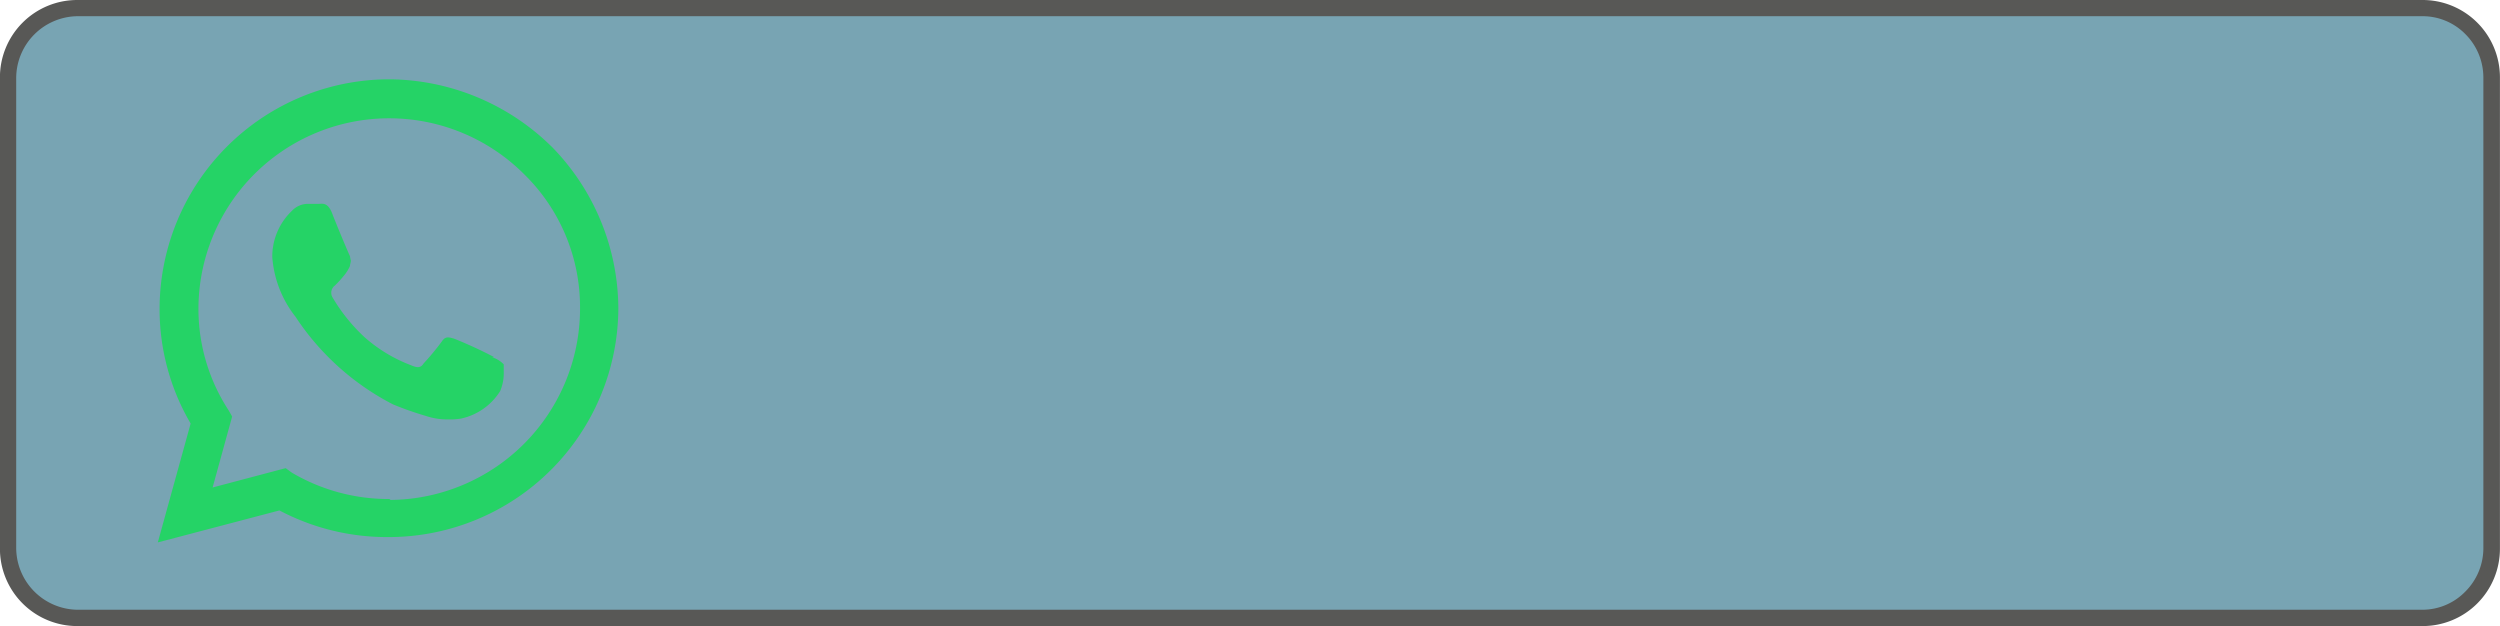 <?xml version="1.0" encoding="UTF-8" standalone="no"?><svg xmlns="http://www.w3.org/2000/svg" xmlns:xlink="http://www.w3.org/1999/xlink" data-name="Layer 1" fill="#78a4b3" height="102" preserveAspectRatio="xMidYMid meet" version="1" viewBox="-0.0 -0.0 407.3 102.0" width="407.3" zoomAndPan="magnify"><g id="change1_1"><rect height="99.36" rx="11.33" width="404.57" x="1.32" y="1.32"/></g><g id="change2_1"><path d="M59,199H441a12.6,12.6,0,0,1,12.65,12.65v76.7A12.6,12.6,0,0,1,441,301H59a12.6,12.6,0,0,1-12.65-12.65v-76.7A12.6,12.6,0,0,1,59,199Zm382,2.64H59a10.11,10.11,0,0,0-10,10v76.7a10.11,10.11,0,0,0,10,10H441a9.77,9.77,0,0,0,7.05-3,10,10,0,0,0,2.9-7v-76.7a10,10,0,0,0-2.9-7.05A9.77,9.77,0,0,0,441,201.64Z" fill="#585856" transform="translate(-46.36 -199)"/></g><g id="change3_1"><path d="M126.86,257.18a70.89,70.89,0,0,0-6.5-3c-.86-.25-1.45-.43-2,.43a41.43,41.43,0,0,1-3,3.62c-.44.72-1,.72-2,.29a24.5,24.5,0,0,1-7.66-4.63,28.65,28.65,0,0,1-5.2-6.5,1.48,1.48,0,0,1,.43-1.88,16.77,16.77,0,0,0,1.45-1.59,6.27,6.27,0,0,0,1-1.59c0-.29.14-.58.14-.87a6.1,6.1,0,0,1-.14-.72c-.29-.58-2.17-5.06-2.89-6.94s-1.59-1.59-2.17-1.59H96.5a3.58,3.58,0,0,0-2.6,1.16,10.28,10.28,0,0,0-3.18,7.51h0a17.78,17.78,0,0,0,3.76,9.69,42.11,42.11,0,0,0,15.9,14.31,53,53,0,0,0,5.35,1.88,10.9,10.9,0,0,0,3.76.57,10.3,10.3,0,0,0,2-.14,10,10,0,0,0,6.36-4.48,7.55,7.55,0,0,0,.58-3.18v-1.16a4.13,4.13,0,0,0-1.88-1.15Zm9.4-34.26a38.07,38.07,0,0,0-26.46-11,37.45,37.45,0,0,0-37.44,37.44A36.83,36.83,0,0,0,77.42,268l-5.35,19.37,19.81-5.21a37.48,37.48,0,0,0,17.63,4.34h.15a37.42,37.42,0,0,0,37.44-37.29,37.88,37.88,0,0,0-11-26.46ZM109.8,280.3A31,31,0,0,1,93.9,276l-1-.73L81,278.42l3.18-11.56-.57-1a30.25,30.25,0,0,1-4.92-16.48h0a31.08,31.08,0,0,1,53.06-22,30.28,30.28,0,0,1,9.11,21.83v.14A31.19,31.19,0,0,1,110,280.45Z" fill="#25d366" transform="translate(-46.36 -199)"/></g></svg>